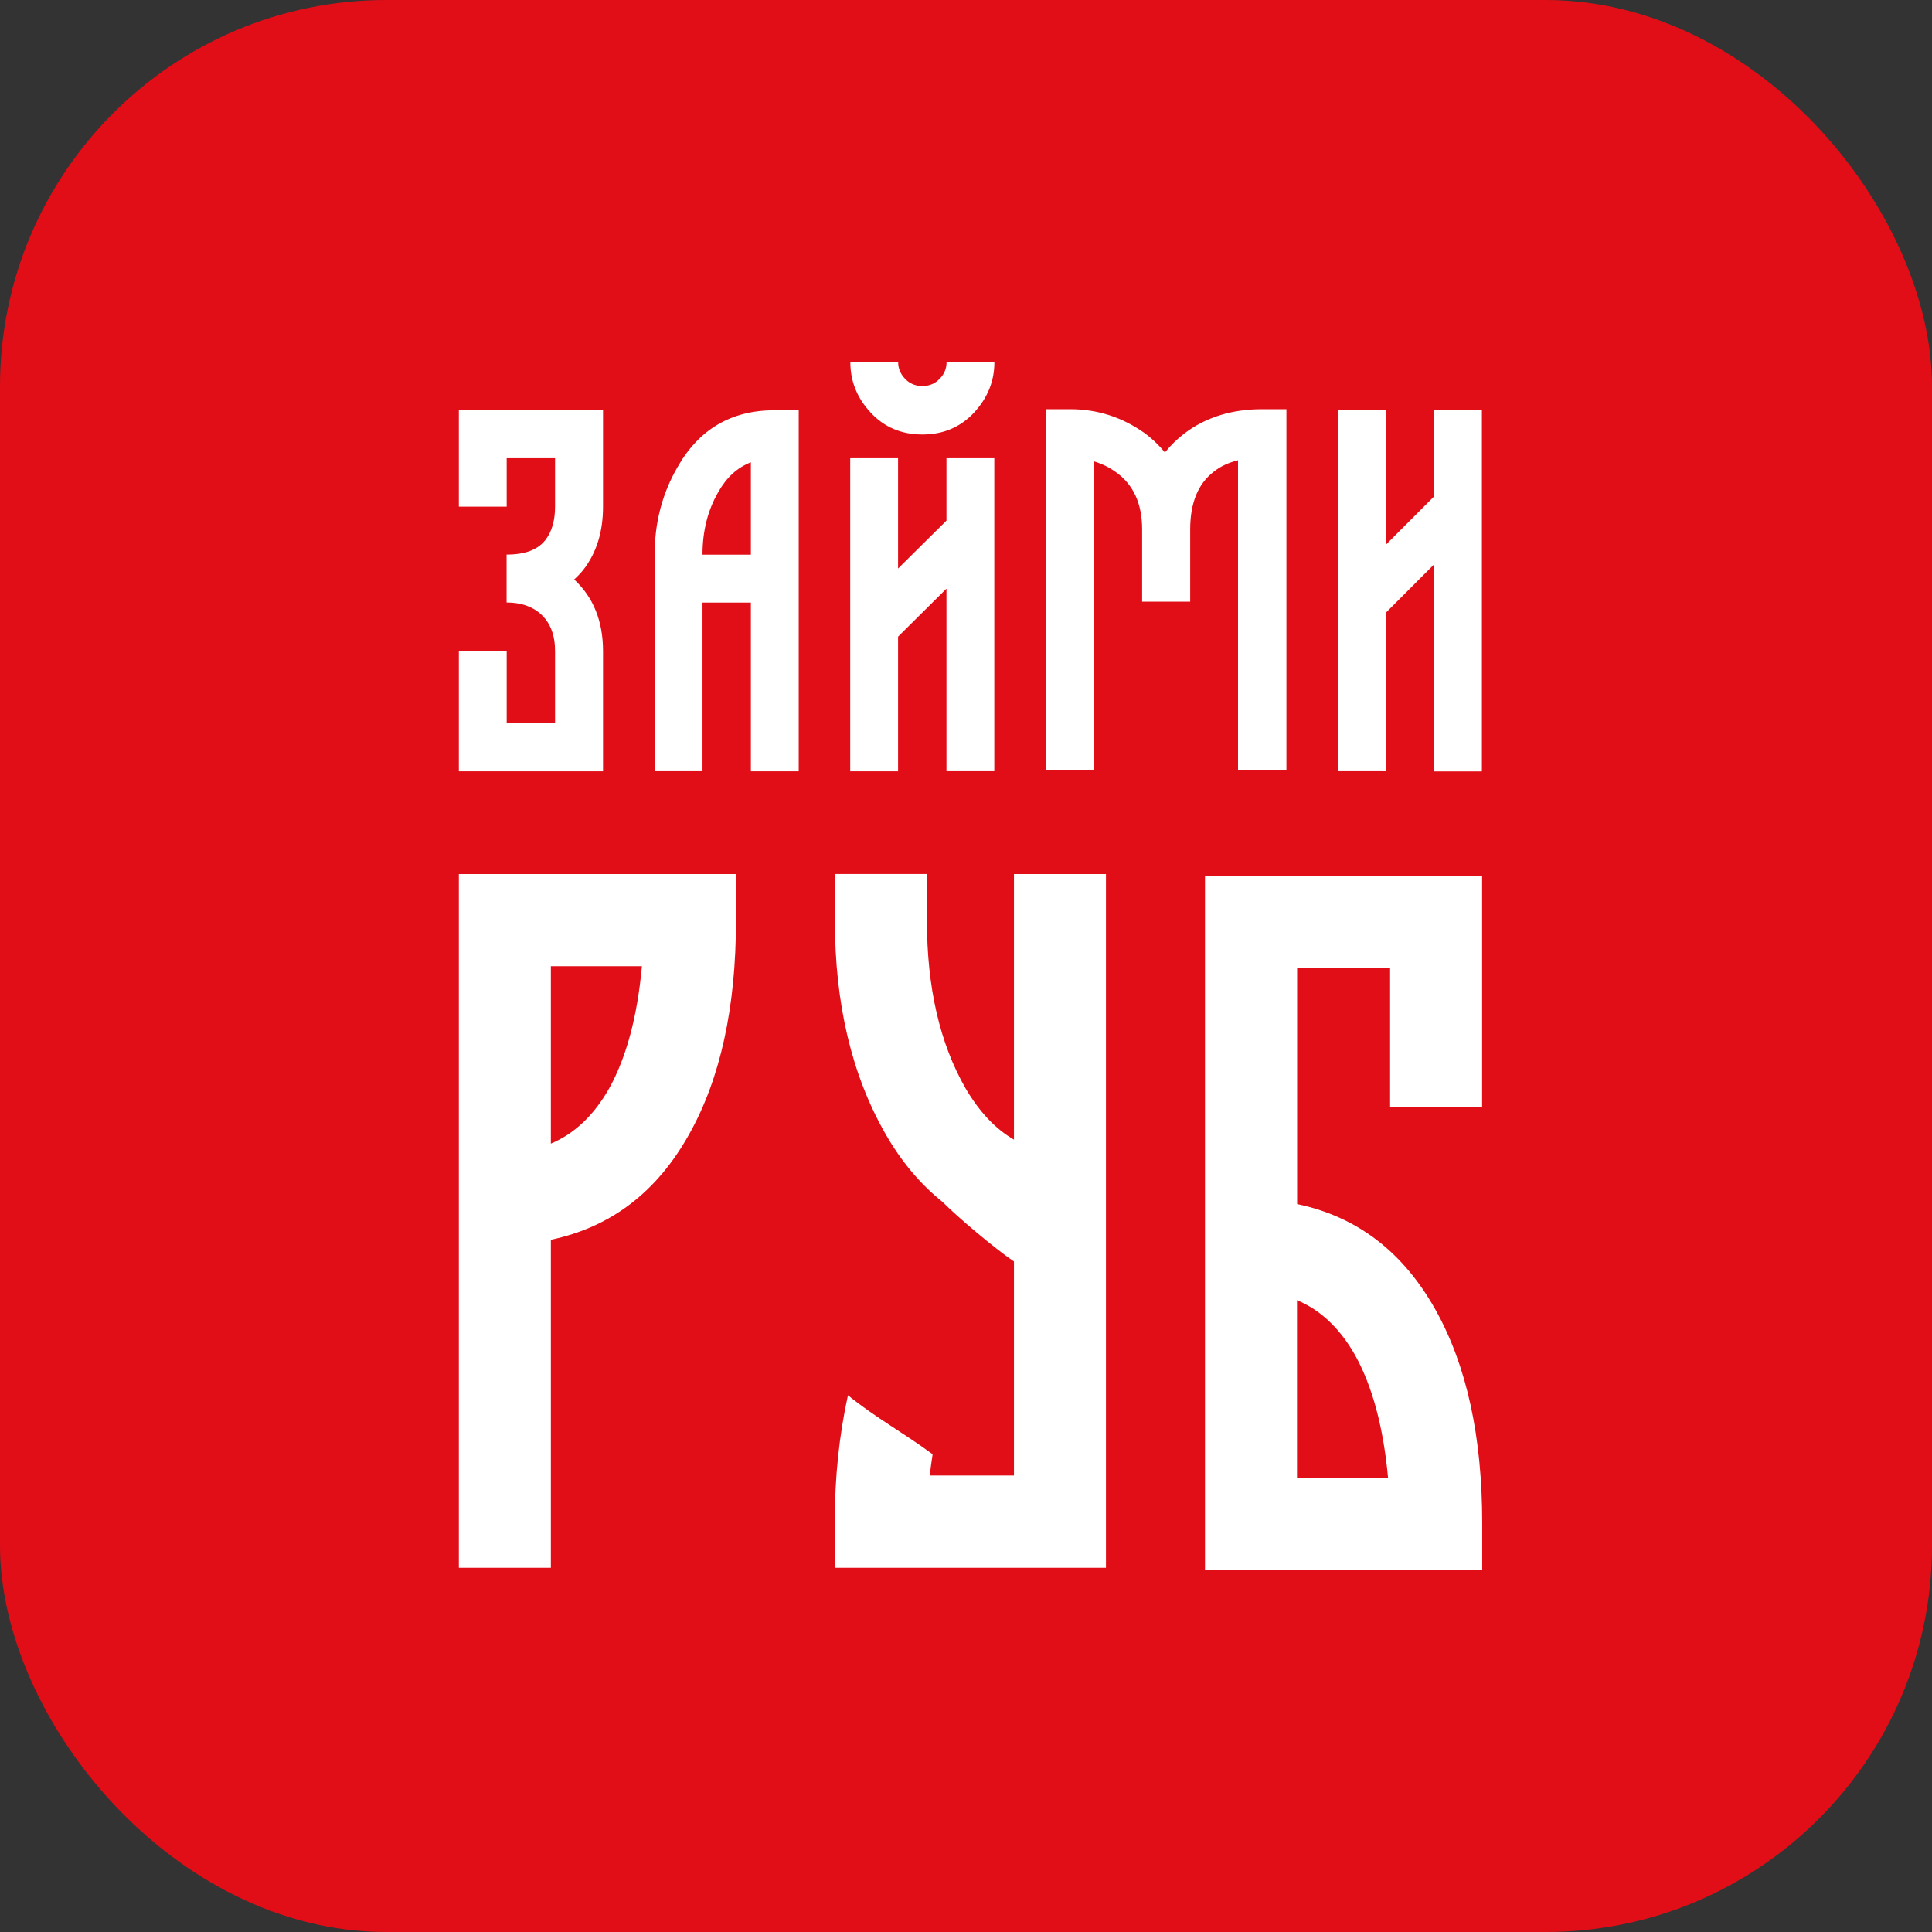 <svg width="80" height="80" viewBox="0 0 80 80" fill="none" xmlns="http://www.w3.org/2000/svg">
<rect x="0" y="0" width="80" height="80" fill="#333333" stroke="none"/>
<rect width="80" height="80" rx="16" fill="#E20E17"/>
<path d="M19 20.98V16.984H24.97V20.98C24.97 22.019 24.701 22.888 24.16 23.587C24.044 23.733 23.915 23.869 23.775 23.994C24.572 24.733 24.97 25.723 24.97 26.963V31.939H19V26.959H20.981V29.951H22.984V26.959C22.984 26.305 22.792 25.799 22.407 25.441C22.054 25.114 21.576 24.948 20.977 24.948V22.964C21.728 22.964 22.264 22.767 22.577 22.368C22.846 22.028 22.984 21.562 22.984 20.98V18.974H20.981V20.98H19ZM32.071 16.989H33.073V31.938H31.092V24.952H29.089V31.934H27.107V22.968C27.107 21.642 27.42 20.441 28.046 19.358C28.936 17.777 30.278 16.988 32.071 16.988L32.071 16.989ZM31.092 22.968V19.143C30.537 19.358 30.09 19.761 29.75 20.361C29.308 21.118 29.089 21.983 29.089 22.968H31.092ZM41.176 15C41.176 15.784 40.894 16.478 40.335 17.083C39.772 17.687 39.061 17.992 38.194 17.992C37.326 17.992 36.61 17.687 36.051 17.083C35.488 16.478 35.211 15.784 35.211 15H37.191C37.191 15.256 37.285 15.484 37.478 15.686C37.67 15.887 37.907 15.985 38.194 15.985C38.48 15.985 38.717 15.887 38.909 15.686C39.102 15.489 39.195 15.26 39.195 15H41.176ZM35.206 31.935V18.973H37.187V23.541L39.191 21.557V18.973H41.172V31.934H39.191V24.374L37.187 26.363V31.938H35.206V31.935ZM43.309 31.894V16.944H44.311C45.433 16.944 46.457 17.271 47.383 17.925C47.701 18.157 47.988 18.43 48.237 18.735C48.473 18.44 48.745 18.175 49.046 17.947C49.928 17.279 51.001 16.944 52.266 16.944H53.268V31.893H51.264V19.058C50.867 19.157 50.531 19.314 50.263 19.529C49.61 20.026 49.283 20.823 49.283 21.921V24.912H47.293V21.921C47.293 20.855 46.931 20.062 46.207 19.551C45.93 19.349 45.62 19.198 45.29 19.103V31.895L43.309 31.894ZM55.396 31.934V16.989H57.377V22.565L59.381 20.558V16.993H61.362V31.943H59.381V23.372L57.378 25.378V31.935L55.396 31.934ZM19 64.92V36.193H30.475V38.124C30.475 41.707 29.831 44.649 28.547 46.947C27.21 49.356 25.296 50.816 22.81 51.336V64.92H19ZM22.81 40.009V47.355C23.794 46.942 24.599 46.176 25.23 45.057C25.941 43.771 26.392 42.087 26.58 40.009H22.81ZM41.986 36.193V47.189C41.221 46.749 40.55 46.038 39.977 45.057C38.913 43.198 38.382 40.883 38.382 38.119V36.189H34.571V38.12C34.571 41.568 35.269 44.506 36.66 46.942C37.317 48.093 38.108 49.034 39.034 49.773C39.647 50.395 41.185 51.694 41.986 52.236V61.099H38.502C38.529 60.795 38.578 60.508 38.618 60.217C37.357 59.29 36.293 58.73 35.112 57.776C34.75 59.425 34.567 61.162 34.567 62.989V64.92H45.795V36.193H41.986ZM49.896 65V36.274H61.371V45.836H57.561V40.09H53.711V49.858C56.197 50.377 58.106 51.842 59.448 54.247C60.731 56.545 61.375 59.487 61.375 63.07V65H49.896ZM53.706 53.839V61.185H57.476C57.283 59.106 56.832 57.422 56.125 56.137C55.495 55.017 54.69 54.247 53.706 53.839Z" fill="white"/>
</svg>
